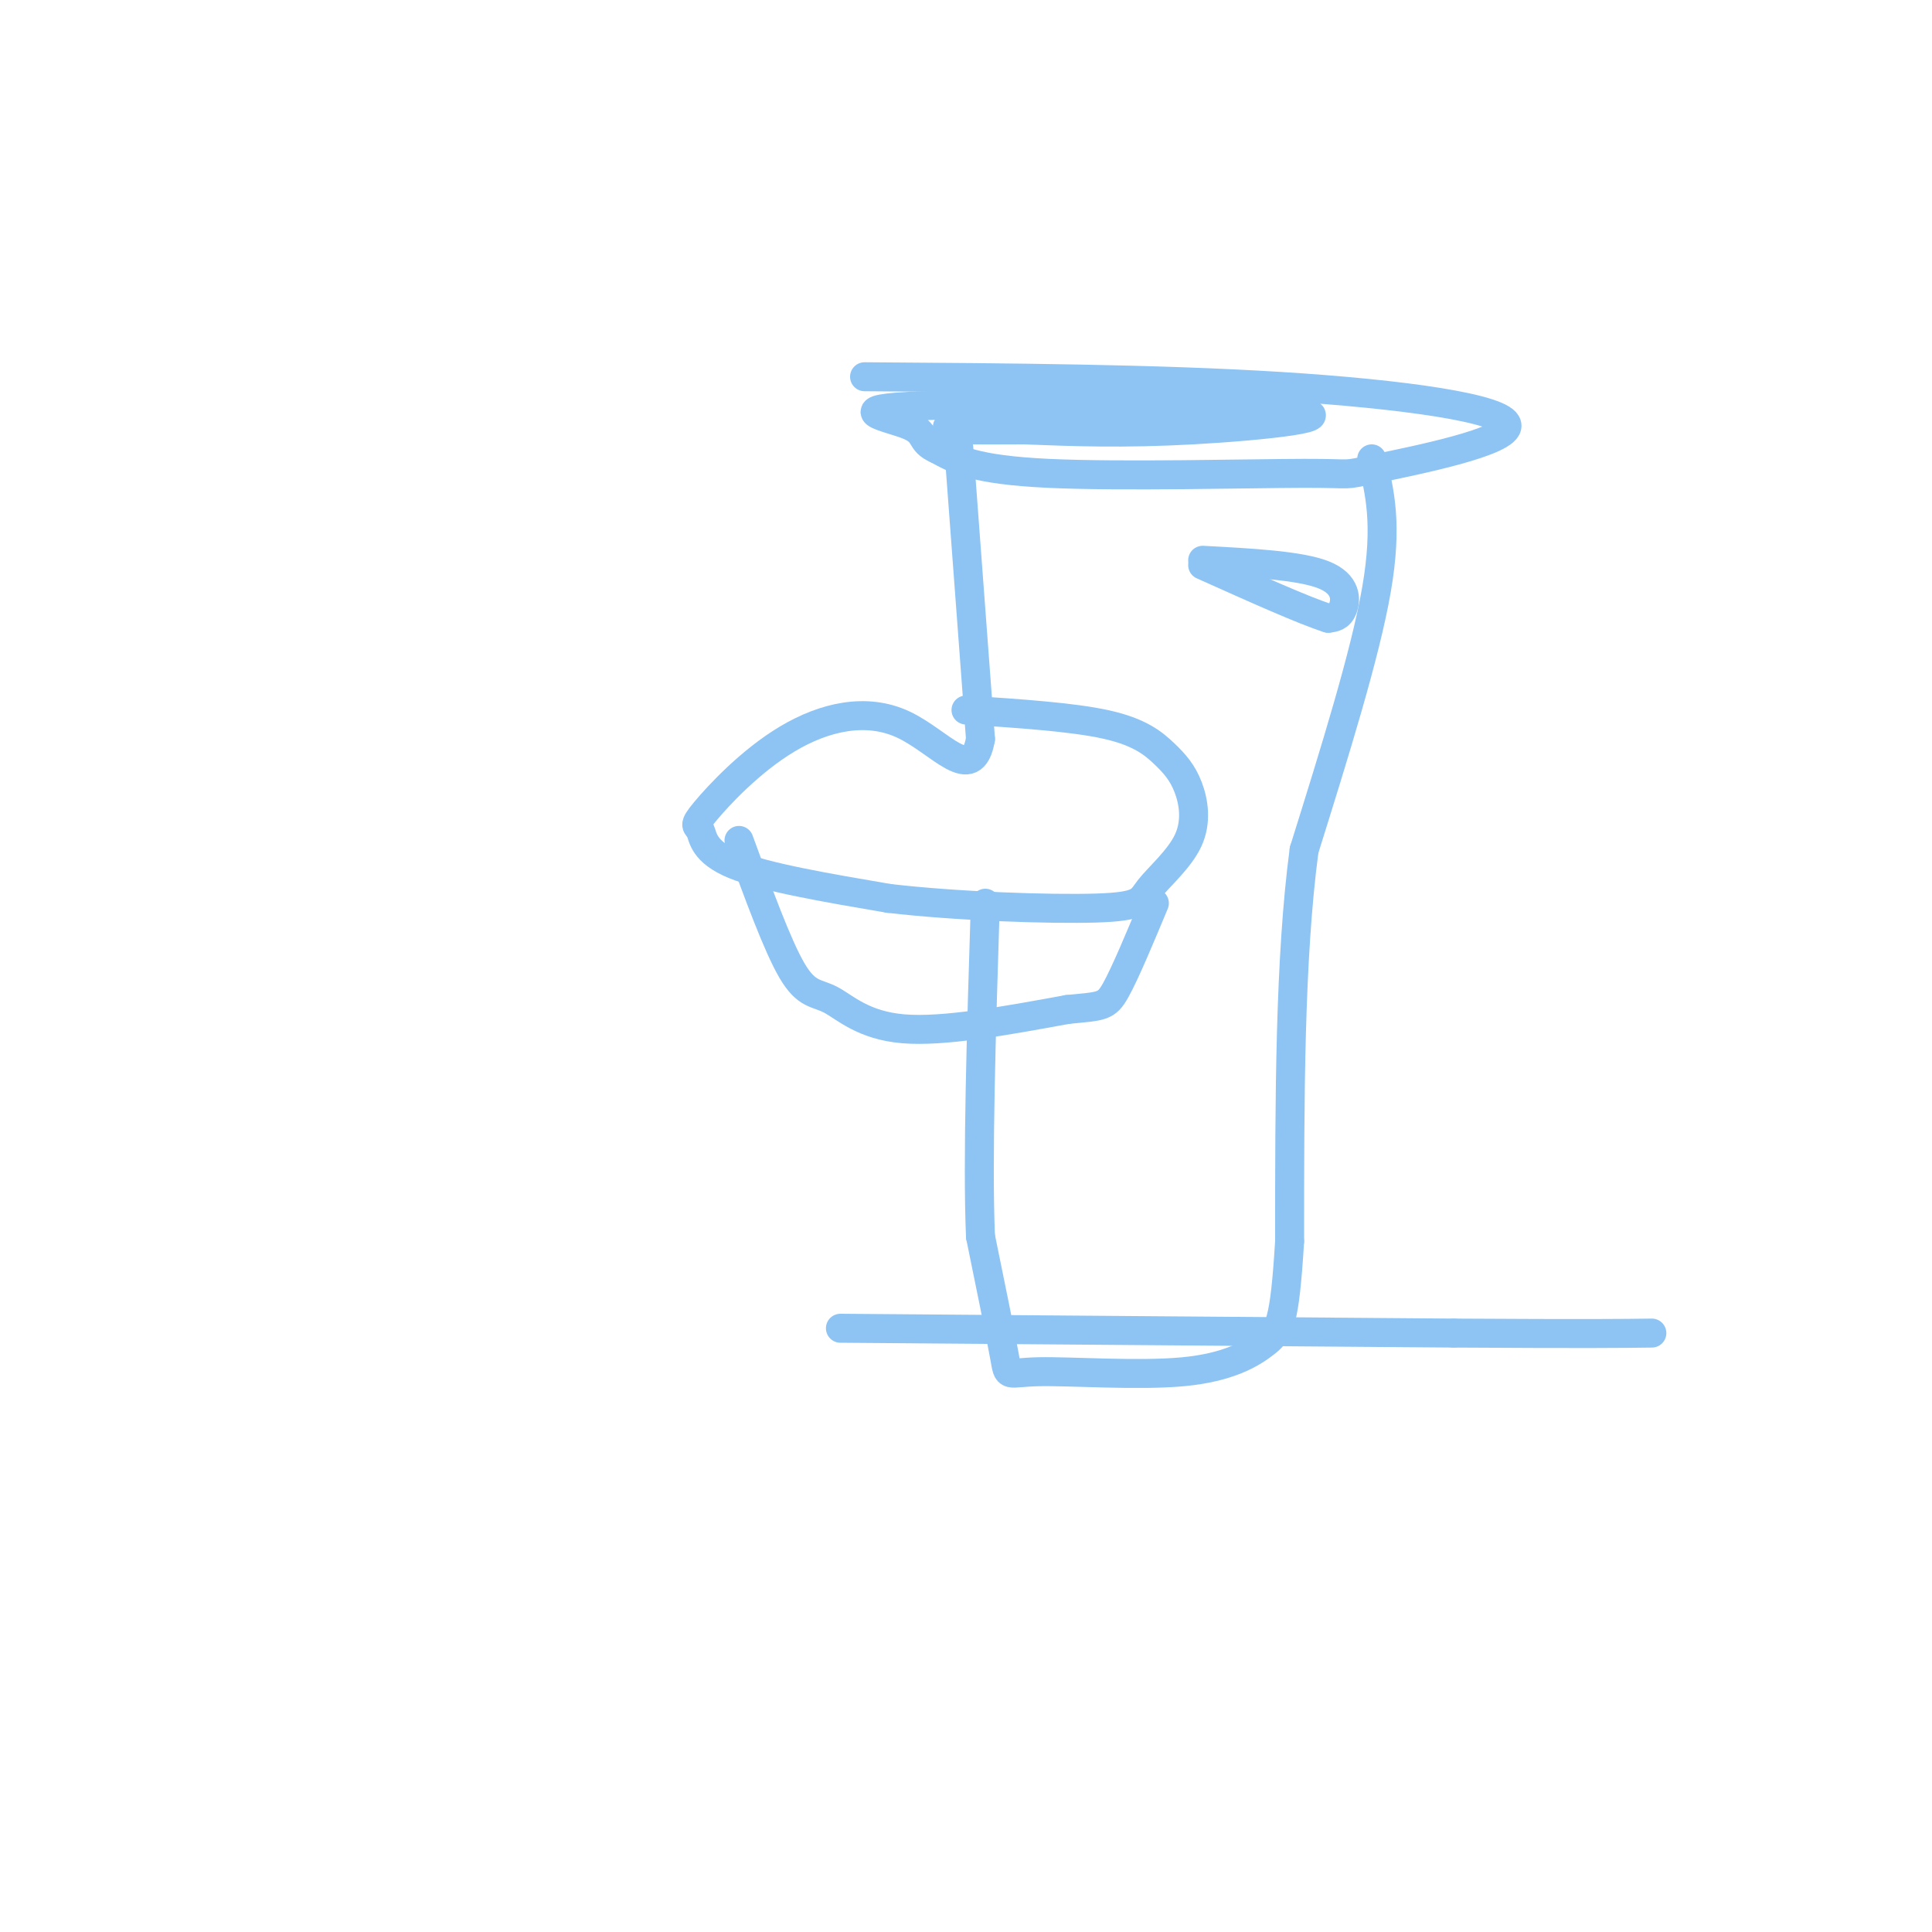 <svg viewBox='0 0 400 400' version='1.1' xmlns='http://www.w3.org/2000/svg' xmlns:xlink='http://www.w3.org/1999/xlink'><g fill='none' stroke='#8DC4F4' stroke-width='6' stroke-linecap='round' stroke-linejoin='round'><path d='M179,78c30.224,0.206 60.449,0.413 86,2c25.551,1.587 46.429,4.555 47,8c0.571,3.445 -19.167,7.367 -27,9c-7.833,1.633 -3.763,0.978 -15,1c-11.237,0.022 -37.782,0.721 -53,0c-15.218,-0.721 -19.109,-2.860 -23,-5'/><path d='M194,93c-3.809,-1.664 -1.833,-3.324 -6,-5c-4.167,-1.676 -14.478,-3.367 3,-4c17.478,-0.633 62.744,-0.209 76,1c13.256,1.209 -5.498,3.203 -20,4c-14.502,0.797 -24.751,0.399 -35,0'/><path d='M212,89c-10.333,0.044 -18.667,0.156 -15,-1c3.667,-1.156 19.333,-3.578 35,-6'/><path d='M198,86c0.000,0.000 5.000,67.000 5,67'/><path d='M203,153c-1.665,9.736 -8.329,0.577 -16,-3c-7.671,-3.577 -16.351,-1.572 -24,3c-7.649,4.572 -14.267,11.710 -17,15c-2.733,3.290 -1.582,2.732 -1,4c0.582,1.268 0.595,4.362 7,7c6.405,2.638 19.203,4.819 32,7'/><path d='M184,186c14.148,1.657 33.519,2.301 43,2c9.481,-0.301 9.071,-1.547 11,-4c1.929,-2.453 6.196,-6.113 8,-10c1.804,-3.887 1.143,-8.001 0,-11c-1.143,-2.999 -2.769,-4.884 -5,-7c-2.231,-2.116 -5.066,-4.462 -12,-6c-6.934,-1.538 -17.967,-2.269 -29,-3'/><path d='M284,95c1.667,6.750 3.333,13.500 1,27c-2.333,13.500 -8.667,33.750 -15,54'/><path d='M270,176c-3.000,22.500 -3.000,51.750 -3,81'/><path d='M267,257c-1.026,16.915 -2.093,18.701 -5,21c-2.907,2.299 -7.656,5.111 -17,6c-9.344,0.889 -23.285,-0.145 -30,0c-6.715,0.145 -6.204,1.470 -7,-3c-0.796,-4.470 -2.898,-14.735 -5,-25'/><path d='M203,256c-0.667,-15.667 0.167,-42.333 1,-69'/><path d='M249,116c10.044,0.533 20.089,1.067 25,3c4.911,1.933 4.689,5.267 4,7c-0.689,1.733 -1.844,1.867 -3,2'/><path d='M275,128c-4.833,-1.500 -15.417,-6.250 -26,-11'/><path d='M174,275c0.000,0.000 127.000,1.000 127,1'/><path d='M301,276c28.000,0.167 34.500,0.083 41,0'/><path d='M153,174c3.988,10.935 7.976,21.869 11,27c3.024,5.131 5.083,4.458 8,6c2.917,1.542 6.690,5.298 15,6c8.310,0.702 21.155,-1.649 34,-4'/><path d='M221,209c7.156,-0.711 8.044,-0.489 10,-4c1.956,-3.511 4.978,-10.756 8,-18'/></g>
</svg>